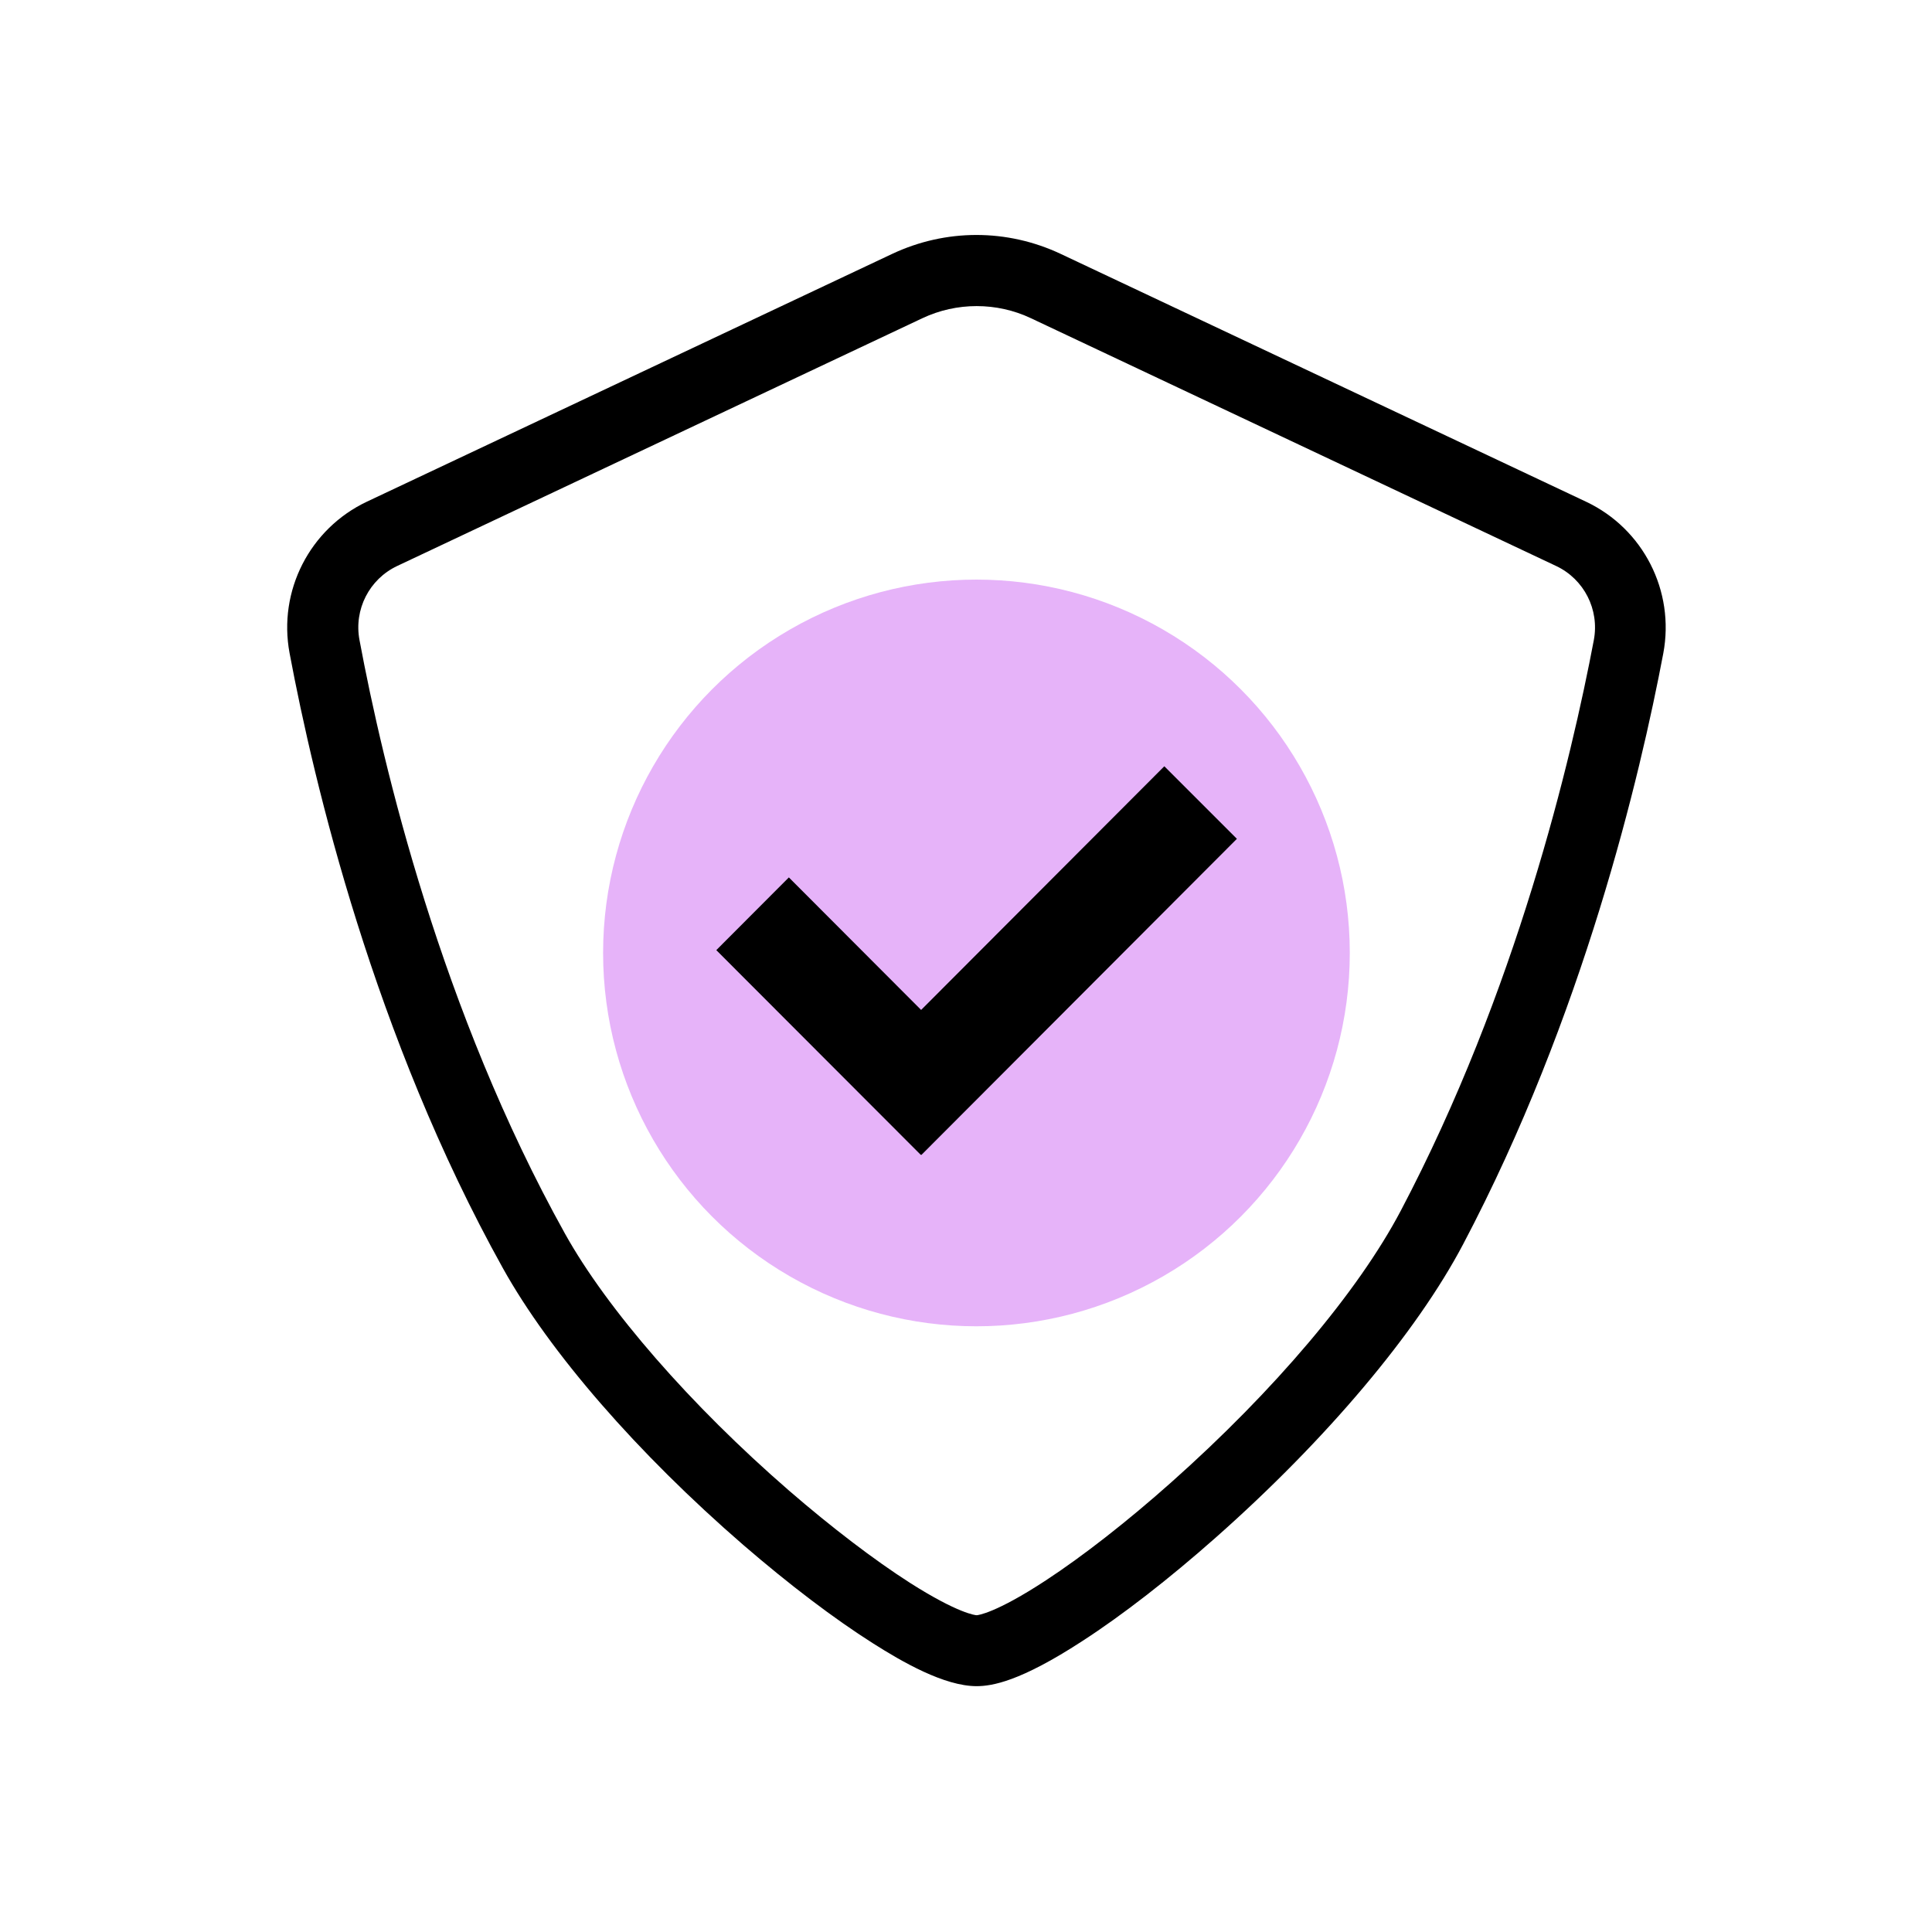 <svg width="74" height="74" viewBox="0 0 74 74" fill="none" xmlns="http://www.w3.org/2000/svg">
<circle cx="37.4" cy="36.5" r="14.3" fill="#E6B3F9"/>
<path d="M37.408 64.584C36.166 64.584 34.555 63.652 33.443 62.947C31.945 61.998 30.227 60.691 28.474 59.179C24.412 55.661 21.054 51.796 19.261 48.573C14.331 39.712 12.028 30.009 11.092 25.019C10.644 22.631 11.864 20.25 14.053 19.215L34.163 9.729C36.223 8.757 38.577 8.757 40.636 9.729L60.746 19.215C62.942 20.25 64.156 22.637 63.708 25.024C62.817 29.731 60.644 38.927 56.044 47.652C54.257 51.045 50.802 55.143 46.576 58.883C44.777 60.475 43.002 61.856 41.447 62.862C39.071 64.408 37.998 64.584 37.397 64.584H37.408ZM37.408 11.724C36.699 11.724 35.99 11.877 35.326 12.19L15.216 21.677C14.144 22.182 13.548 23.348 13.77 24.518C14.672 29.35 16.895 38.723 21.638 47.248C23.255 50.153 26.46 53.831 30.221 57.093C31.843 58.497 33.488 59.753 34.856 60.628C36.705 61.805 37.369 61.867 37.408 61.867C37.448 61.867 38.135 61.794 40.058 60.532C41.481 59.6 43.183 58.27 44.851 56.786C48.811 53.268 52.016 49.477 53.65 46.379C58.08 37.972 60.185 29.071 61.047 24.518C61.268 23.348 60.673 22.182 59.6 21.677L39.49 12.19C38.832 11.877 38.117 11.724 37.408 11.724Z" fill="black"/>
<path d="M35.281 44.225L35.27 44.236L27.436 36.392L30.215 33.607L35.281 38.683L44.596 29.35L47.376 32.129L35.292 44.236L35.281 44.225Z" fill="black"/>
</svg>

